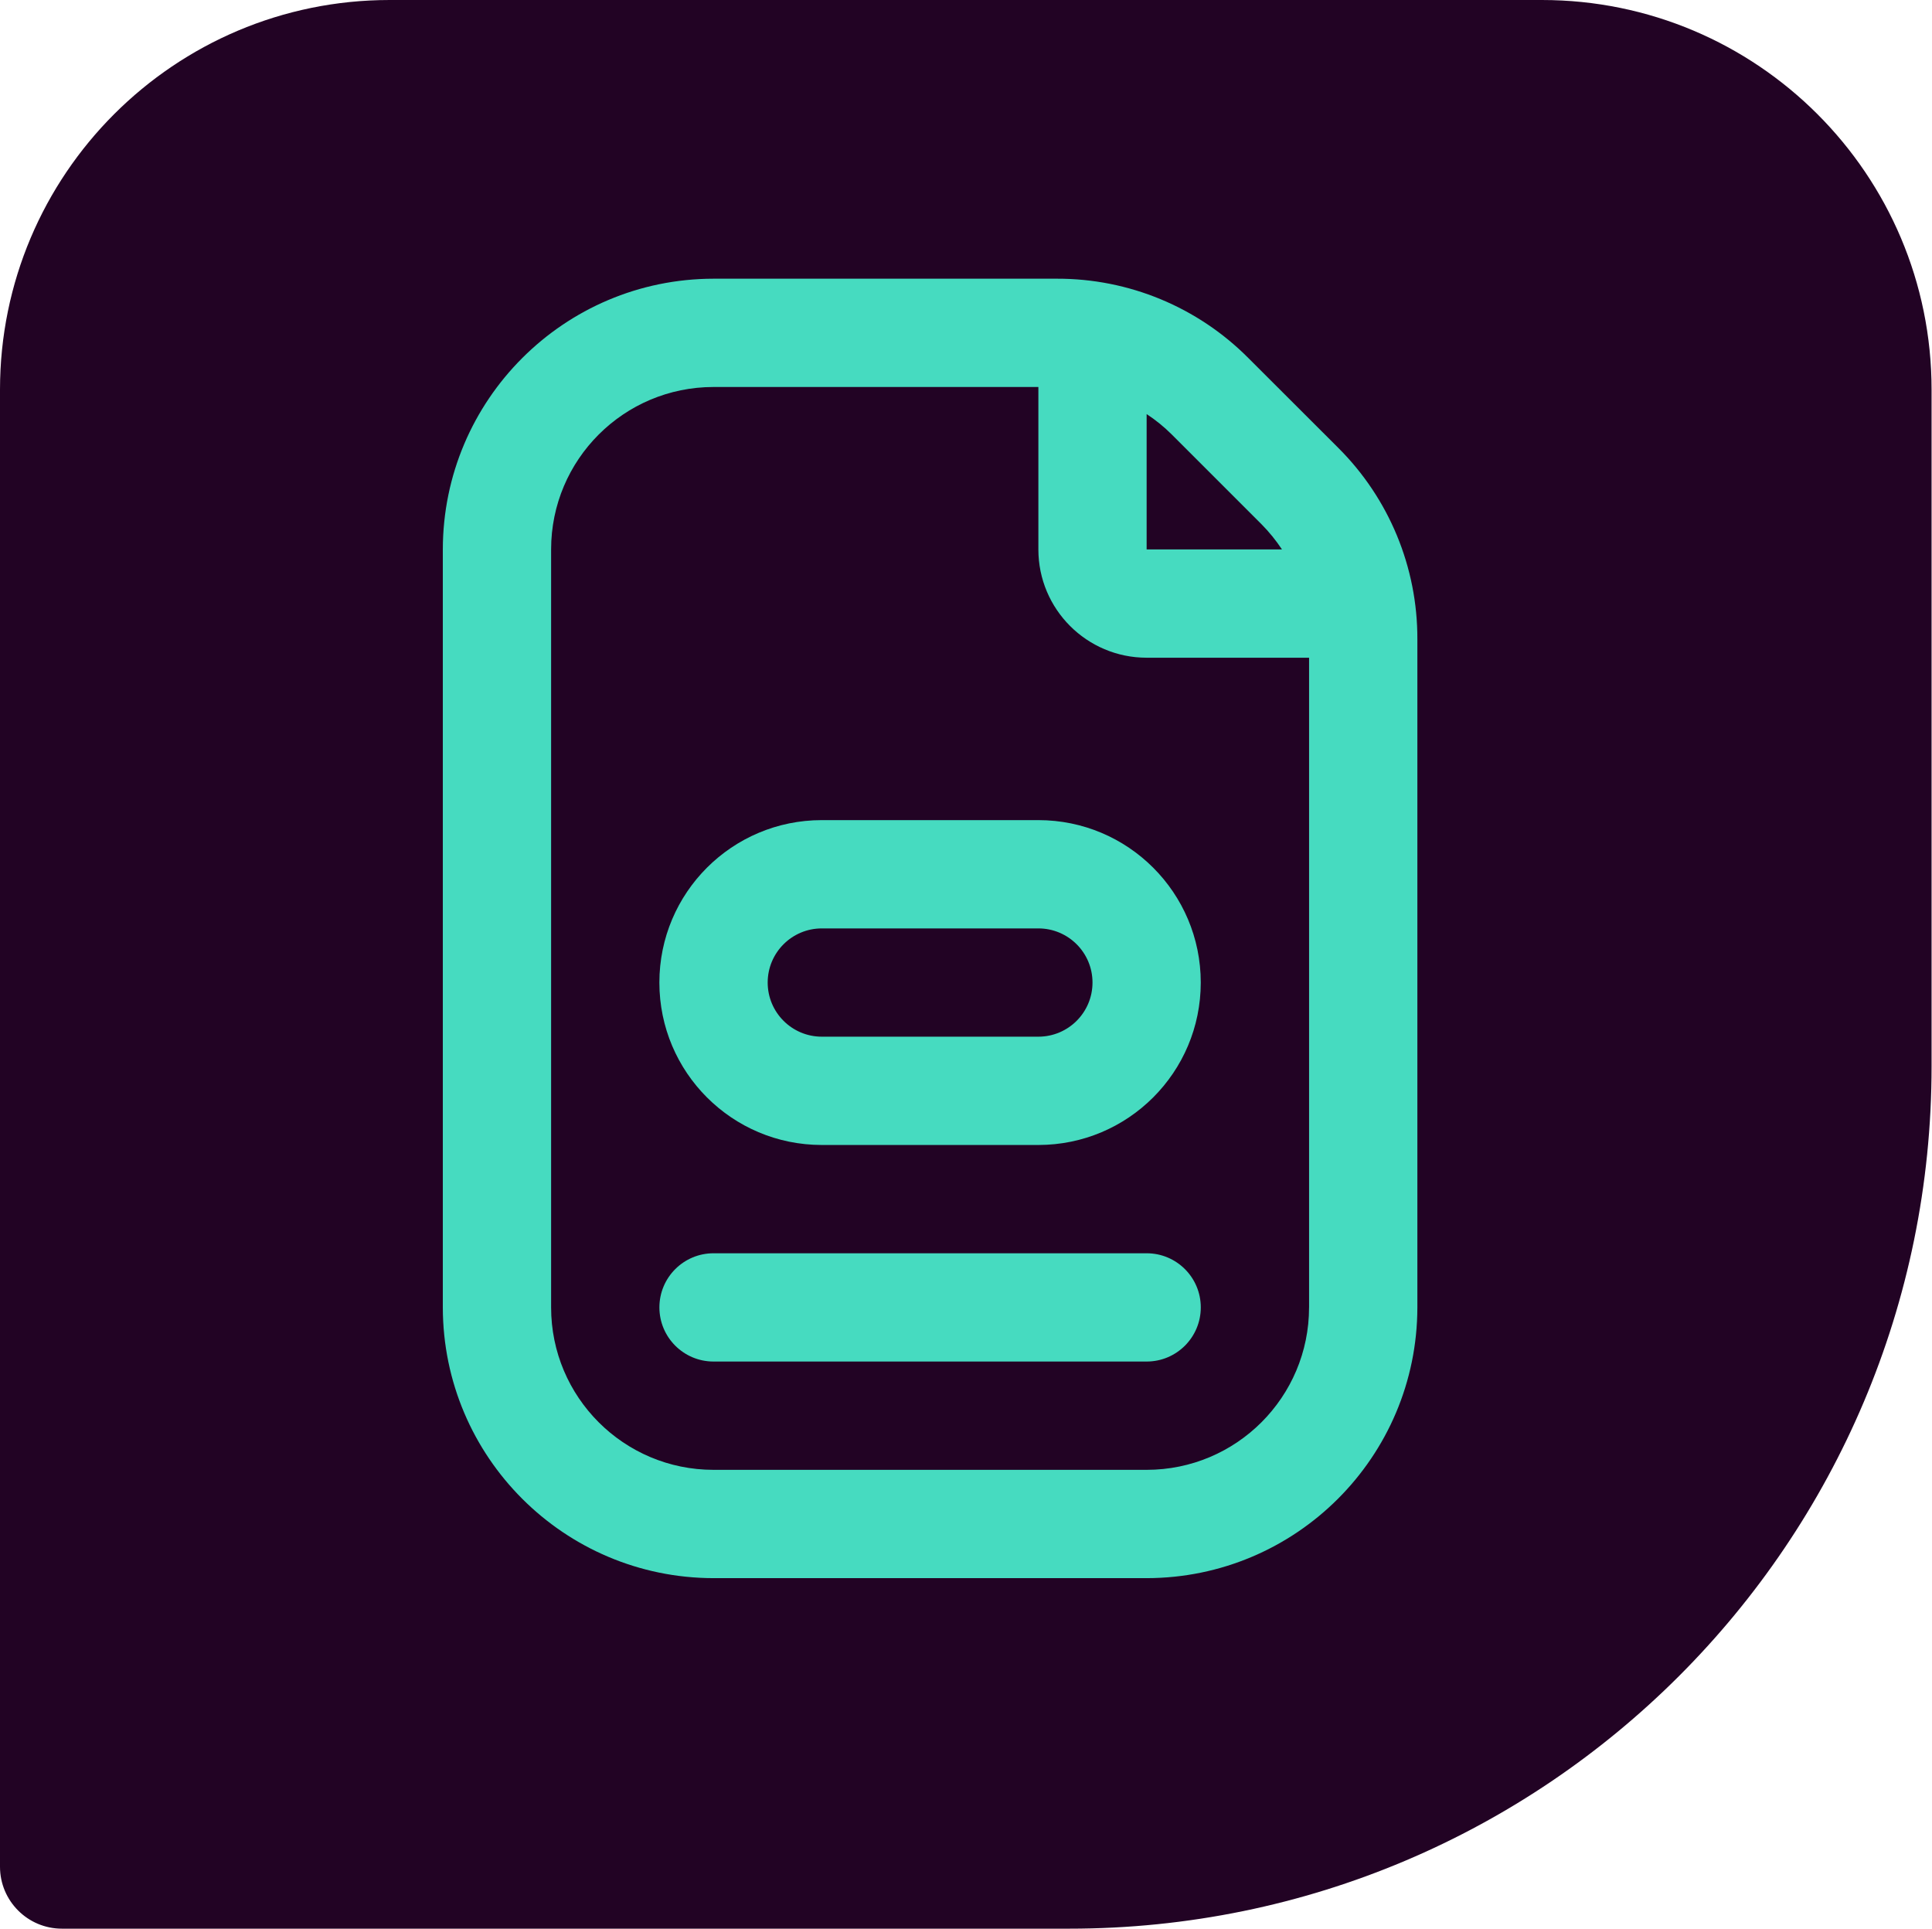 <svg width="2260" height="2256" viewBox="0 0 2260 2256" fill="none" xmlns="http://www.w3.org/2000/svg">
<path d="M0 455.876C0 204.102 204.102 0 455.876 0H1803.63C2055.4 0 2259.51 204.102 2259.51 455.876V1247.23C2259.51 1804.36 1807.86 2256 1250.74 2256H72.473C32.447 2256 0 2223.55 0 2183.53V455.876Z" fill="#220324"/>
<path d="M961.311 959.307C856.369 959.307 771.317 1044.36 771.317 1149.3C771.317 1254.24 856.369 1339.3 961.311 1339.3H1214.63C1319.57 1339.3 1404.62 1254.24 1404.62 1149.3C1404.62 1044.36 1319.57 959.307 1214.63 959.307H961.311ZM1277.98 1149.3C1277.98 1184.27 1249.63 1212.62 1214.66 1212.62H961.341C926.37 1212.62 898.019 1184.27 898.019 1149.3C898.019 1114.33 926.37 1085.98 961.341 1085.98H1214.66C1249.63 1085.98 1277.98 1114.33 1277.98 1149.3ZM1404.65 1529.29C1404.65 1564.26 1376.3 1592.61 1341.33 1592.61H834.668C799.697 1592.61 771.346 1564.26 771.346 1529.29C771.346 1494.32 799.697 1465.97 834.668 1465.97H1341.33C1376.3 1465.97 1404.65 1494.32 1404.65 1529.29ZM1460.26 418.772C1401 359.191 1320.4 325.793 1236.36 326.001H834.668C659.873 326.209 518.208 467.874 518 642.669V1529.32C518.208 1704.12 659.873 1845.78 834.668 1845.99H1341.33C1516.13 1845.78 1657.79 1704.12 1658 1529.32V747.611C1658.24 663.568 1624.84 582.939 1565.29 523.685L1460.26 418.772ZM1475.69 613.22C1484.6 622.244 1492.61 632.1 1499.62 642.669H1341.3V484.35C1351.87 491.296 1361.73 499.282 1370.69 508.218L1475.69 613.22ZM1531.3 1529.29C1531.3 1634.23 1446.24 1719.29 1341.3 1719.29H834.668C729.726 1719.29 644.673 1634.23 644.673 1529.29V642.669C644.673 537.726 729.726 452.674 834.668 452.674H1214.66V642.669C1214.66 712.611 1271.36 769.342 1341.33 769.342H1531.33V1529.32L1531.3 1529.29Z" fill="#46DBC0"/>
</svg>
